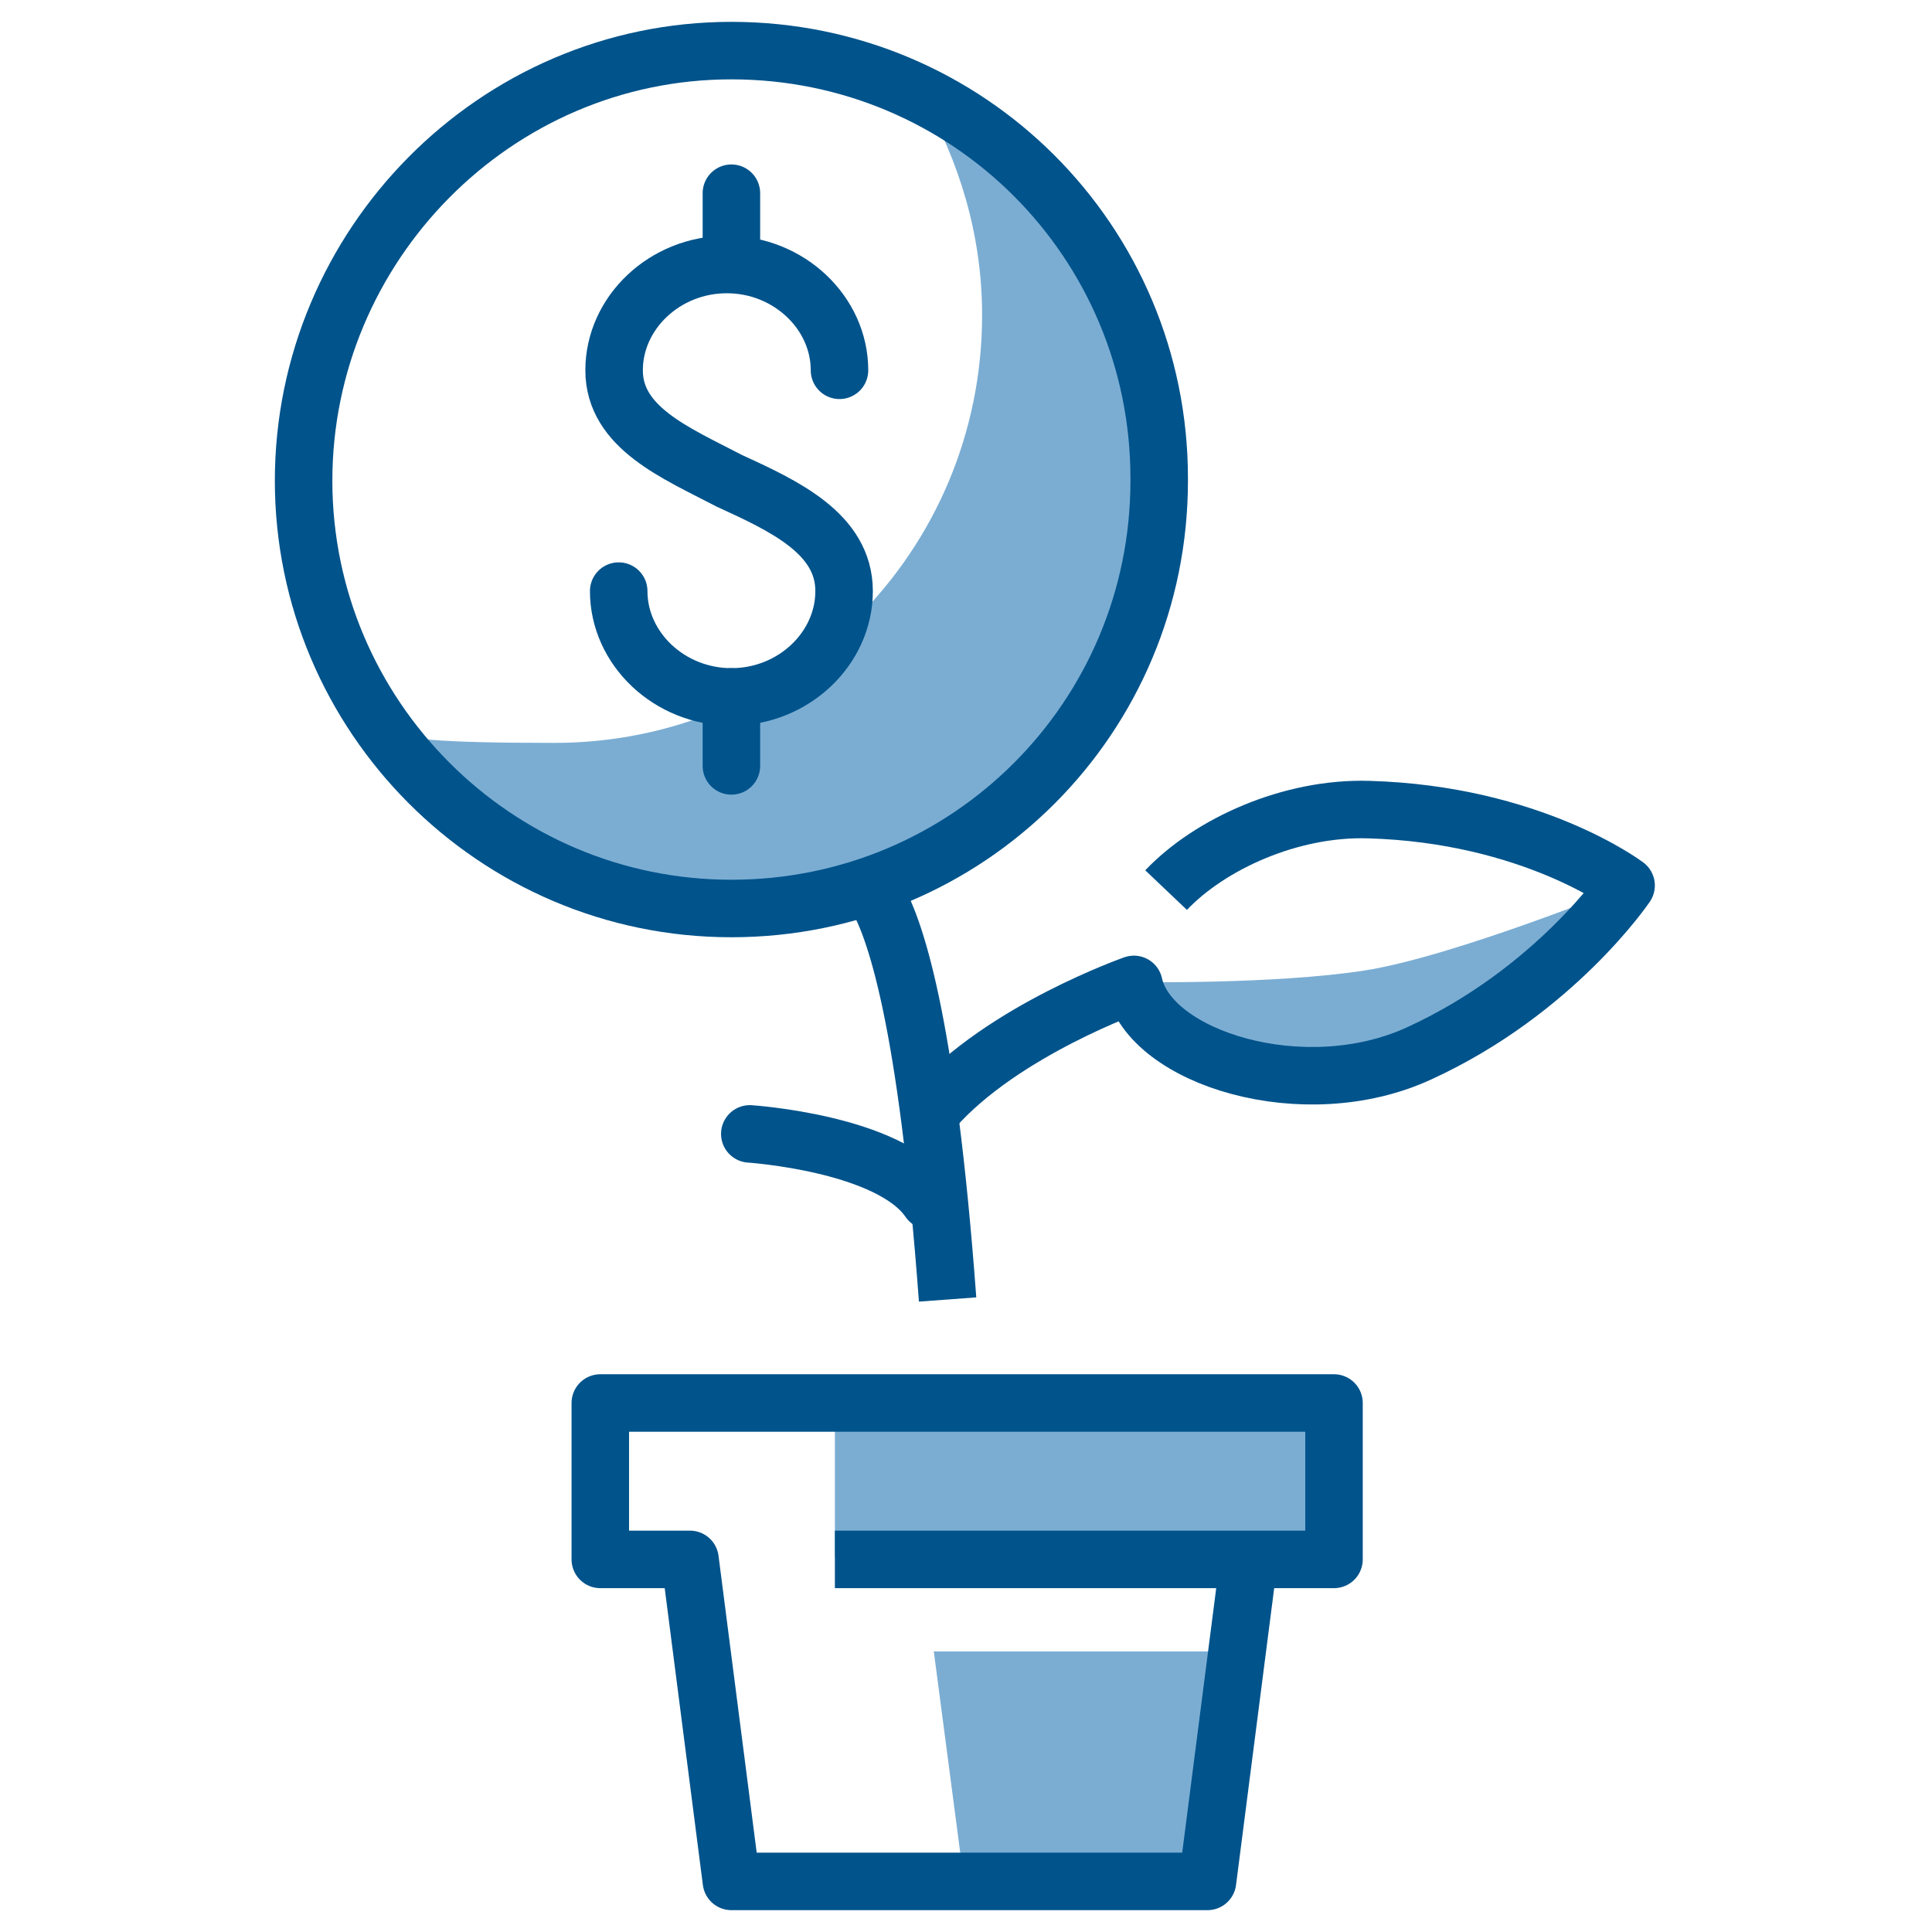 <?xml version="1.0" encoding="UTF-8"?>
<svg id="Layer_1" xmlns="http://www.w3.org/2000/svg" version="1.1" viewBox="0 0 84 84">
  <!-- Generator: Adobe Illustrator 29.7.1, SVG Export Plug-In . SVG Version: 2.1.1 Build 8)  -->
  <defs>
    <style>
      .st0, .st1 {
        stroke-linejoin: round;
      }

      .st0, .st1, .st2 {
        fill: none;
        stroke: #00538b;
        stroke-width: 2.5px;
      }

      .st0, .st2 {
        stroke-linecap: round;
      }

      .st3 {
        fill: #7badd3;
      }

      .st2 {
        stroke-miterlimit: 10;
      }
    </style>
  </defs>
  <g>
    <path class="st3" d="M40.1,4.2c1.6,2.8,2.6,6,2.6,9.5,0,10.3-8.3,18.6-18.6,18.6s-5.8-.7-8.3-2c3.2,5.5,9.2,9.1,16,9.1,10.3,0,18.6-8.3,18.6-18.6s-4.2-13.6-10.3-16.6Z"/>
    <path class="st3" d="M49.4,42.8c.7,3.2,7.4,5.3,12.4,3,5.9-2.7,9-7.3,9-7.3,0,0-7.6,3.1-11.5,3.7s-9.9.5-9.9.5Z"/>
    <path class="st1" d="M38,38.8c.9,1.4,2.3,5.5,3.2,17.7"/>
    <path class="st0" d="M32.6,49.3s6.1.4,7.8,2.9"/>
    <path class="st1" d="M40.6,48.2c3-3.4,8.7-5.4,8.7-5.4.7,3.2,7.4,5.3,12.4,3,5.9-2.7,9-7.3,9-7.3,0,0-4.1-3.1-11.2-3.3-3.4-.1-6.9,1.5-8.8,3.5"/>
    <path class="st1" d="M50.4,20.9c0,10.3-8.3,18.6-18.6,18.6S13.2,31.1,13.2,20.9,21.5,2.2,31.8,2.2s18.6,8.3,18.6,18.6Z"/>
    <g>
      <path class="st2" d="M26.9,25.7c0,2.5,2.2,4.6,4.9,4.6s4.9-2.1,4.9-4.6-2.6-3.7-5-4.8c-2.3-1.2-5-2.3-5-4.8s2.2-4.6,4.9-4.6,4.9,2.1,4.9,4.6"/>
      <line class="st2" x1="31.8" y1="11.4" x2="31.8" y2="8.4"/>
      <line class="st2" x1="31.8" y1="33.3" x2="31.8" y2="30.3"/>
    </g>
  </g>
  <g>
    <polygon class="st3" points="41.9 81.7 52.5 81.7 53.9 71.8 40.6 71.8 41.9 81.7"/>
    <rect class="st3" x="36.3" y="61" width="21.8" height="6.7"/>
  </g>
  <polyline class="st1" points="54.3 67.8 52.5 81.8 31.8 81.8 30 67.8 26.1 67.8 26.1 61 58 61 58 67.8 36.3 67.8"/>
</svg>